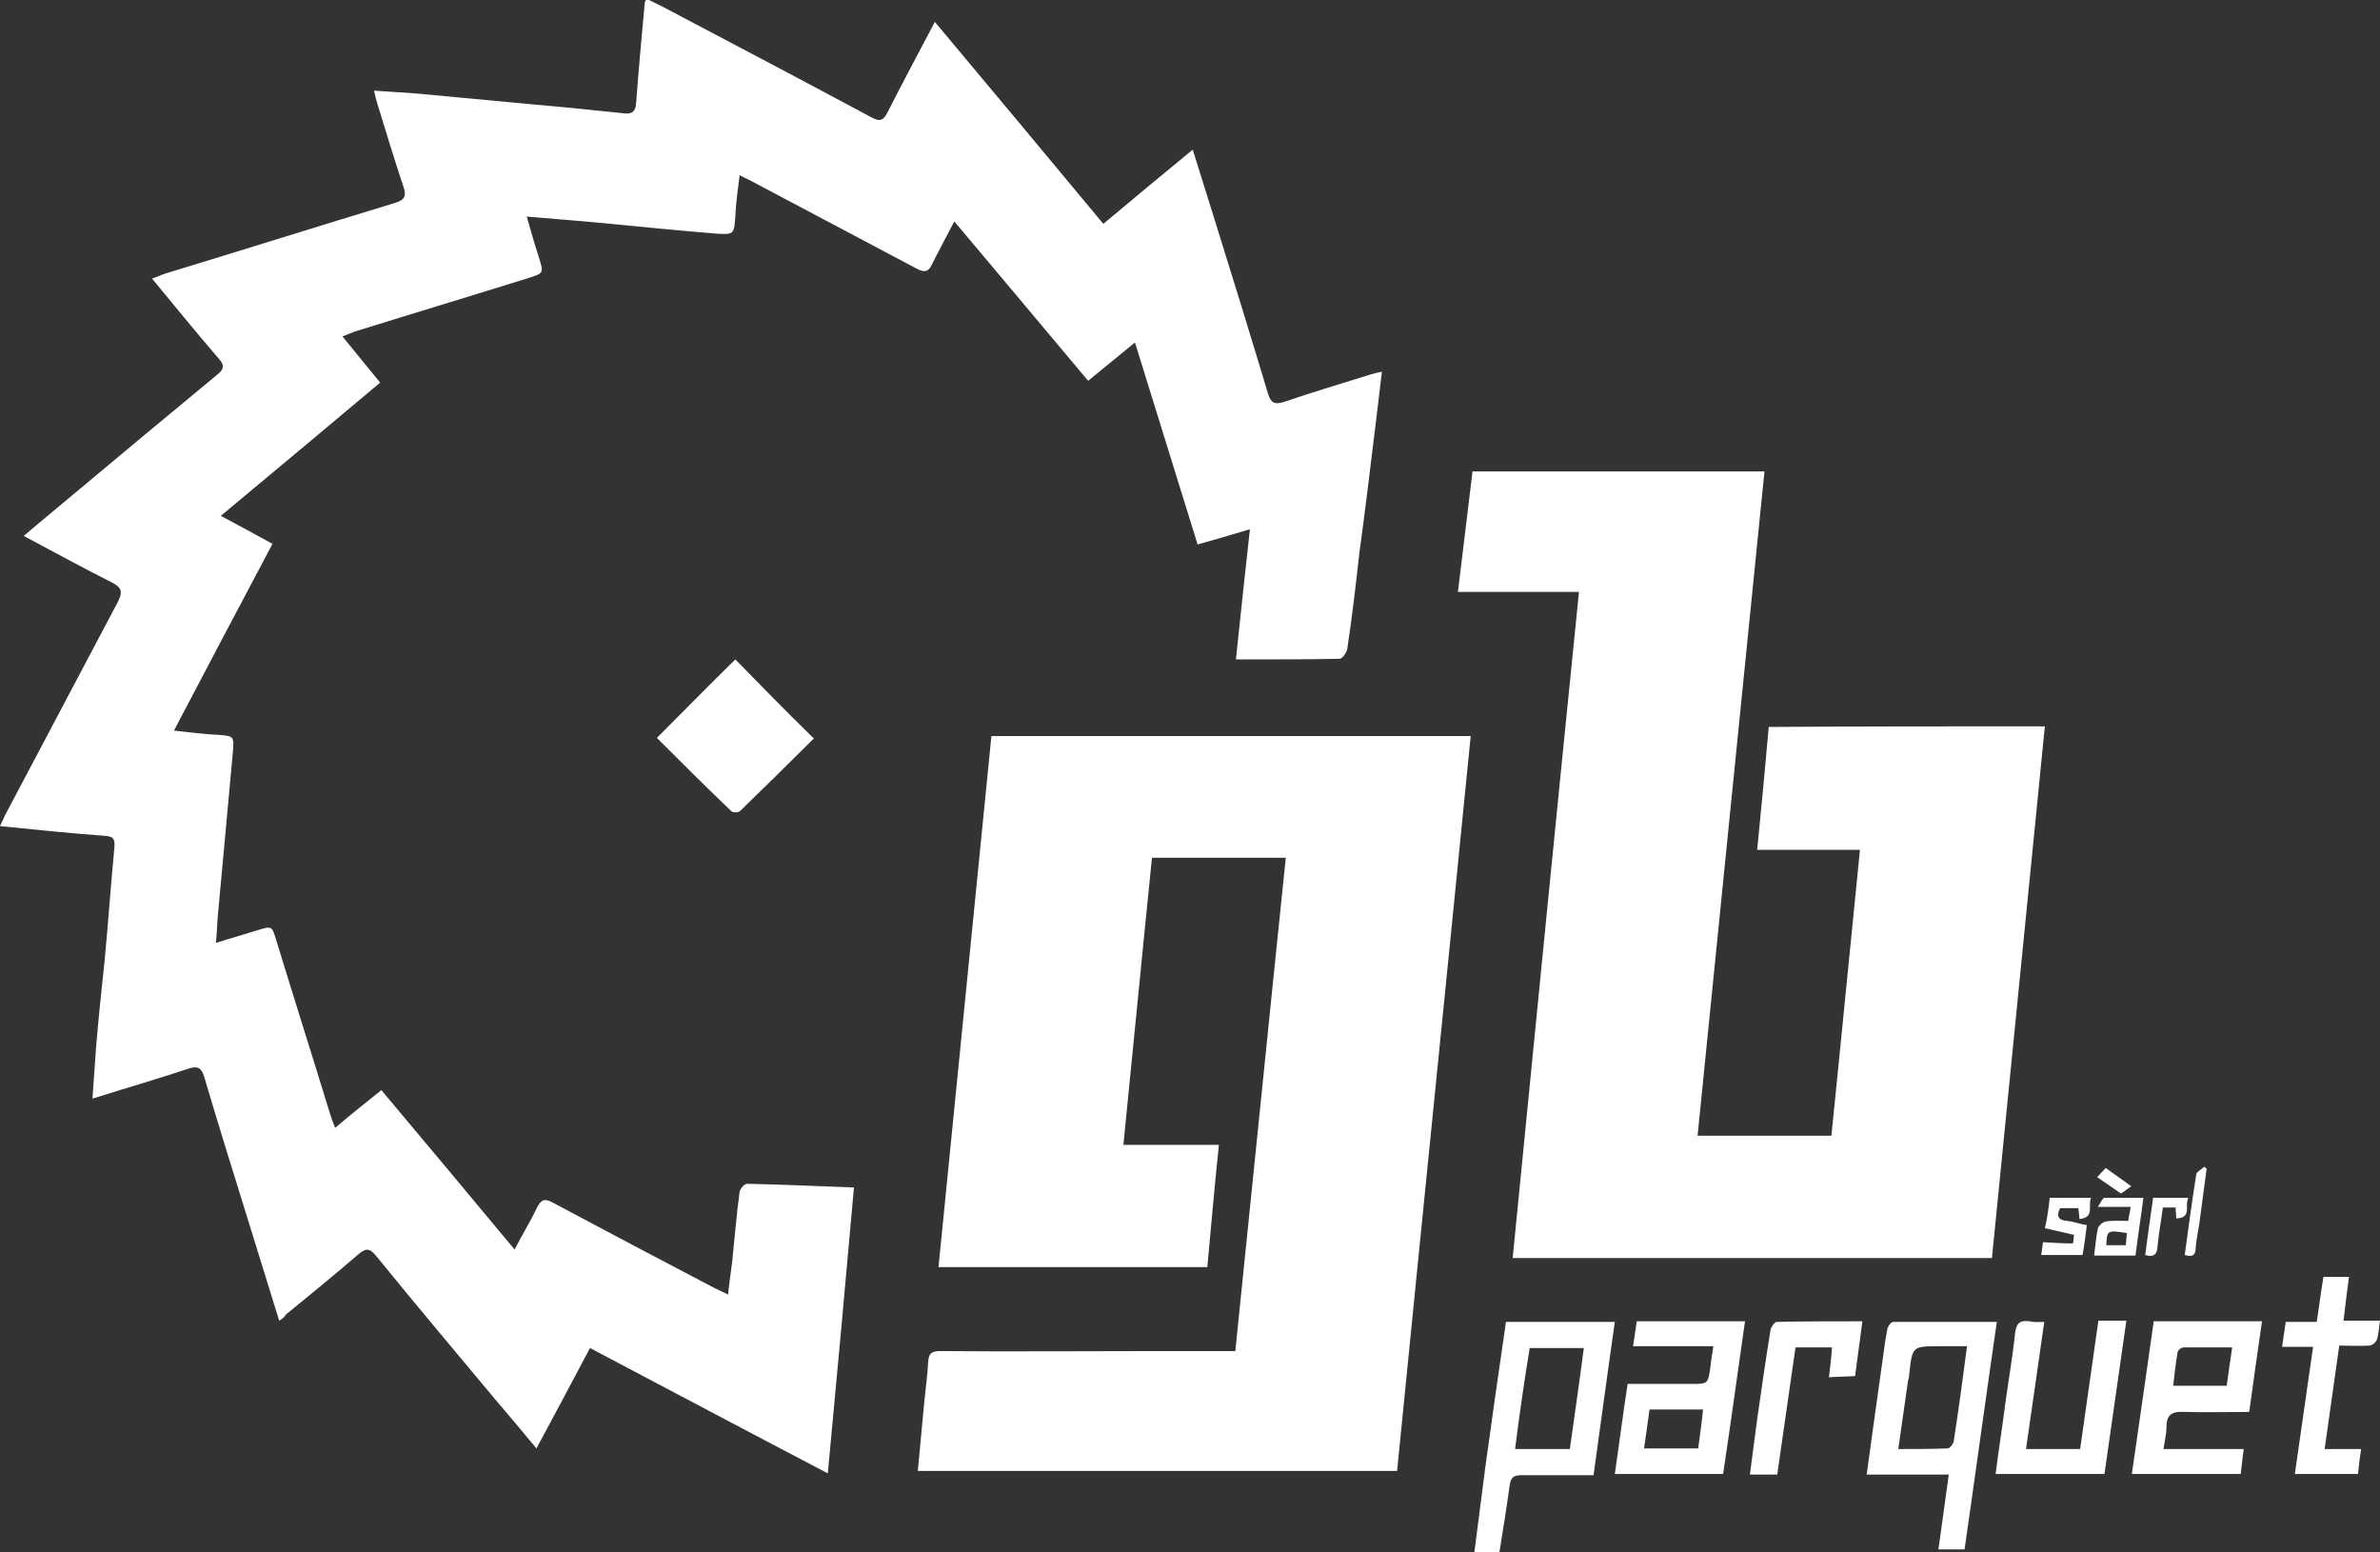 <?xml version="1.0" encoding="UTF-8"?> <svg xmlns="http://www.w3.org/2000/svg" xmlns:xlink="http://www.w3.org/1999/xlink" version="1.1" id="Calque_1" x="0px" y="0px" viewBox="0 0 391.3 255.2" style="enable-background:new 0 0 391.3 255.2;" xml:space="preserve"><rect x="0" y="0" width="391.3" height="255.2" fill="#333333" stroke="none"/> <style type="text/css"> .st0{fill:#FFFFFF;} </style> <g> <path class="st0" d="M242.4,255.2c0.6-4.7,1.2-9.3,1.8-14c1.1-7.9,2.2-15.8,3.4-23.9c6,0,11.9,0,17.9,0c-1.2,8.3-2.3,16.6-3.5,25.2 c-4,0-7.9,0-11.8,0c-1.3,0-1.8,0.3-2,1.7c-0.5,3.7-1.1,7.4-1.7,11.1C245.1,255.2,243.8,255.2,242.4,255.2z M249.1,238.2 c3.1,0,6,0,9,0c0.8-5.7,1.6-11.2,2.3-16.6c-3.1,0-6,0-8.9,0C250.6,227.1,249.8,232.6,249.1,238.2z"></path> <path class="st0" d="M45.9,217.1c-1.8-5.8-3.5-11.3-5.2-16.8c-2.4-7.7-4.8-15.4-7.1-23.2c-0.5-1.7-1.2-1.9-2.7-1.4 c-5.1,1.7-10.3,3.2-15.7,4.9c0.2-3,0.4-5.7,0.6-8.5c0.4-4.8,0.9-9.5,1.4-14.2c0.6-6.2,1-12.3,1.6-18.5c0.1-1.3,0-1.9-1.5-2 c-5.7-0.4-11.3-1-17.3-1.6c0.4-0.8,0.7-1.6,1.1-2.3c6.1-11.5,12.2-23.1,18.3-34.6c0.8-1.6,0.6-2.3-0.9-3.1c-4.8-2.4-9.5-5-14.6-7.7 c2.8-2.4,5.4-4.5,8-6.7c7.9-6.6,15.8-13.2,23.8-19.8c1.1-0.9,1.3-1.5,0.3-2.6c-3.7-4.3-7.2-8.6-11-13.2c0.9-0.3,1.7-0.7,2.4-0.9 c12.5-3.8,24.9-7.7,37.4-11.5c1.7-0.5,2.1-1.1,1.5-2.8c-1.5-4.5-2.9-9.1-4.3-13.7c-0.2-0.6-0.3-1.1-0.5-2c2.6,0.2,5,0.3,7.3,0.5 c6.4,0.6,12.8,1.2,19.2,1.8c4.8,0.4,9.5,0.9,14.3,1.4c1.4,0.2,2.2,0,2.3-1.8c0.4-5.4,0.9-10.9,1.4-16.3c0-0.2,0.1-0.3,0.3-0.7 c1.2,0.6,2.3,1.1,3.4,1.7c11.2,5.9,22.4,11.8,33.6,17.8c1.3,0.7,1.9,0.6,2.6-0.8c2.5-4.9,5.1-9.8,7.8-14.9 c9.3,11.1,18.4,22,27.7,33.2c4.9-4.1,9.7-8.1,14.7-12.2c1.2,3.9,2.4,7.6,3.5,11.2c3,9.6,6,19.3,8.9,29c0.5,1.5,1.1,1.7,2.5,1.3 c4.7-1.6,9.4-3,14.2-4.5c0.6-0.2,1.1-0.3,2-0.5c-0.4,3.5-0.8,6.7-1.2,10c-0.8,6.6-1.6,13.2-2.5,19.8c-0.6,5.3-1.2,10.6-2,15.8 c-0.1,0.6-0.8,1.6-1.3,1.6c-5.6,0.1-11.1,0.1-17,0.1c0.7-6.9,1.5-14,2.3-21.4c-3,0.9-5.7,1.7-8.6,2.5c-3.4-11-6.8-21.9-10.3-33.2 c-2.7,2.2-5.1,4.2-7.7,6.3c-7.3-8.7-14.5-17.3-22-26.2c-1.3,2.5-2.5,4.7-3.6,6.9c-0.6,1.4-1.3,1.6-2.7,0.8c-9-4.8-18-9.5-27-14.3 c-0.5-0.3-1.1-0.5-2-1c-0.3,2.4-0.6,4.5-0.7,6.7c-0.2,3-0.2,3.1-3.2,2.9c-6.1-0.5-12.2-1.1-18.3-1.7c-4.1-0.4-8.3-0.7-12.8-1.1 c0.7,2.4,1.3,4.6,2,6.7c0.8,2.6,0.8,2.6-1.7,3.4c-9.3,2.9-18.6,5.7-27.9,8.6c-0.8,0.2-1.6,0.6-2.7,1c2.1,2.6,4.1,5,6.2,7.6 c-8.7,7.3-17.3,14.5-26.2,21.9c3,1.6,5.6,3,8.5,4.6c-5.4,10.2-10.7,20.2-16.2,30.7c2.6,0.3,5,0.6,7.3,0.7c2.5,0.2,2.6,0.2,2.4,2.7 c-0.8,8.7-1.6,17.4-2.4,26.1c-0.2,1.7-0.2,3.4-0.4,5.4c2.5-0.8,4.7-1.4,6.9-2.1c2.3-0.7,2.3-0.7,3,1.6c2.9,9.5,5.9,18.9,8.8,28.4 c0.2,0.7,0.5,1.5,0.9,2.5c2.6-2.2,5.1-4.2,7.6-6.2c7.3,8.7,14.5,17.3,21.9,26.2c1.3-2.5,2.6-4.6,3.7-6.9c0.7-1.4,1.3-1.5,2.6-0.8 c8.8,4.7,17.7,9.4,26.5,14c0.6,0.3,1.3,0.6,2.3,1.1c0.2-2,0.5-3.8,0.7-5.6c0.4-3.8,0.7-7.6,1.2-11.3c0.1-0.5,0.8-1.3,1.2-1.3 c5.7,0.1,11.5,0.4,17.6,0.6c-1.4,15.7-2.8,31.2-4.3,47c-13.2-6.9-26-13.7-39.1-20.6c-2.9,5.5-5.8,10.9-8.8,16.5 c-2.4-2.9-4.6-5.5-6.9-8.2c-6.5-7.8-13.1-15.6-19.5-23.5c-1.1-1.3-1.7-1.2-2.9-0.2c-3.9,3.4-7.9,6.6-11.9,9.9 C46.8,216.5,46.5,216.7,45.9,217.1z"></path> <path class="st0" d="M203.1,222.1c2.8-27.2,5.5-54.1,8.3-81.1c-7.4,0-14.6,0-22,0c-1.6,15.7-3.1,31.3-4.7,47.2c5.3,0,10.4,0,15.7,0 c-0.7,6.8-1.3,13.5-1.9,20.1c-14.8,0-29.4,0-44.2,0c2.9-29.1,5.8-58.1,8.7-87.3c26.2,0,52.4,0,78.8,0c-4,40.3-8.1,80.5-12.1,120.8 c-26.3,0-52.5,0-78.8,0c0.4-4,0.7-7.8,1.1-11.7c0.2-2.1,0.5-4.1,0.6-6.2c0.1-1.4,0.5-1.8,2-1.8c11.8,0.1,23.6,0,35.4,0 C194.2,222.1,198.6,222.1,203.1,222.1z"></path> <path class="st0" d="M336.2,119.4c-2.9,29.2-5.8,58.2-8.7,87.4c-26.3,0-52.4,0-78.8,0c3.6-36.5,7.2-72.9,10.9-109.5 c-6.8,0-13.2,0-19.9,0c0.8-6.7,1.6-13.2,2.4-19.8c16,0,31.9,0,48,0c-3.7,36.4-7.3,72.7-11,109.2c7.4,0,14.6,0,22,0 c1.6-15.6,3.1-31.2,4.7-47c-5.6,0-11.1,0-16.9,0c0.7-6.9,1.3-13.5,1.9-20.2C306,119.4,320.9,119.4,336.2,119.4z"></path> <path class="st0" d="M328.3,217.3c-1.8,12.4-3.5,24.9-5.3,37.4c-1.5,0-2.9,0-4.3,0c0.6-4.1,1.1-8.1,1.7-12.3c-4.5,0-9,0-13.5,0 c0.9-6.6,1.8-13,2.7-19.4c0.2-1.5,0.4-3,0.7-4.5c0.1-0.5,0.6-1.2,1-1.2C316.9,217.3,322.5,217.3,328.3,217.3z M312.1,238.2 c2.8,0,5.5,0,8.1-0.1c0.4,0,0.9-0.7,1-1.1c0.8-5.1,1.5-10.3,2.2-15.7c-1.6,0-3.1,0-4.5,0c-4.5,0-4.5,0-5,4.6c0,0.4-0.1,0.7-0.2,1.1 "></path> <path class="st0" d="M133.8,121.4c-3.9,3.9-8,7.9-12.1,11.9c-0.3,0.3-1.1,0.3-1.4,0.1c-4.2-4-8.3-8.1-12.3-12.1 c4.5-4.5,8.7-8.8,12.9-12.9C125,112.6,129.2,116.9,133.8,121.4z"></path> <path class="st0" d="M350.5,242.3c1.2-8.3,2.4-16.6,3.6-25.1c6,0,11.8,0,17.8,0c-0.7,4.9-1.4,9.7-2.1,14.9c-3.6,0-7.2,0.1-10.7,0 c-1.8-0.1-2.9,0.3-2.9,2.4c0,1.2-0.3,2.4-0.5,3.7c4.5,0,8.7,0,13.2,0c-0.2,1.3-0.3,2.6-0.5,4.1 C362.4,242.3,356.6,242.3,350.5,242.3z M366.1,227.8c0.3-2.3,0.6-4.3,0.9-6.3c-2.8,0-5.4,0-8,0c-0.4,0-1,0.5-1,0.9 c-0.3,1.8-0.5,3.6-0.7,5.4C360.2,227.8,363,227.8,366.1,227.8z"></path> <path class="st0" d="M267.6,227.5c3.6,0,7,0,10.4,0c2.8,0,2.8,0,3.2-2.7c0.1-1.1,0.3-2.2,0.5-3.5c-4.4,0-8.7,0-13.2,0 c0.2-1.4,0.4-2.7,0.6-4.1c5.9,0,11.7,0,17.8,0c-1.2,8.3-2.3,16.5-3.6,25.1c-5.8,0-11.7,0-17.8,0 C266.2,237.5,266.8,232.7,267.6,227.5z M271.2,231.7c-0.3,2.3-0.6,4.3-0.9,6.4c3.1,0,5.9,0,8.9,0c0.3-2.2,0.6-4.3,0.8-6.4 C277.1,231.7,274.3,231.7,271.2,231.7z"></path> <path class="st0" d="M336.1,217.3c-1,7.1-2,13.9-3,20.9c3,0,5.9,0,8.9,0c1-7,2-14,3-21.1c1.5,0,3,0,4.6,0 c-1.2,8.4-2.4,16.7-3.6,25.2c-6,0-11.8,0-17.9,0c0.5-3.9,1.1-7.7,1.6-11.6c0.5-3.8,1.2-7.6,1.6-11.5c0.2-1.7,0.8-2.2,2.4-2 C334.5,217.4,335.2,217.3,336.1,217.3z"></path> <path class="st0" d="M380.3,221.4c-1.8,0-3.3,0-5.1,0c0.2-1.4,0.4-2.7,0.6-4.1c1.7,0,3.4,0,5.1,0c0.4-2.6,0.7-5,1.1-7.4 c1.4,0,2.7,0,4.2,0c-0.3,2.3-0.6,4.6-0.9,7.2c2,0,3.9,0,6,0c-0.2,1.2-0.2,2.2-0.5,3.1c-0.2,0.5-0.8,1-1.3,1c-1.6,0.1-3.2,0-4.9,0 c-0.8,5.7-1.6,11.3-2.4,17c2.1,0,4,0,6,0c-0.2,1.4-0.4,2.6-0.5,4.1c-3.5,0-6.9,0-10.4,0C378.3,235.3,379.3,228.4,380.3,221.4z"></path> <path class="st0" d="M305,226.2c-1.4,0.1-2.8,0.1-4.3,0.2c0.2-1.7,0.4-3.3,0.5-4.9c-2,0-4,0-6,0c-1,7-2,13.9-3,20.9 c-1.5,0-2.9,0-4.5,0c0.4-3.1,0.8-6.1,1.2-9.1c0.7-4.9,1.4-9.8,2.2-14.7c0.1-0.5,0.7-1.3,1-1.3c4.6-0.1,9.3-0.1,14.1-0.1 C305.8,220.2,305.4,223.2,305,226.2z"></path> <path class="st0" d="M352.4,196.9c-0.4,3.2-0.9,6.2-1.3,9.5c-2.2,0-4.4,0-6.8,0c0.2-1.5,0.3-3,0.6-4.4c0.1-0.5,0.8-1.1,1.3-1.2 c1.2-0.2,2.4-0.1,3.7-0.1c0.1-0.8,0.3-1.4,0.4-2.3c-1.7,0-3.3,0-5.4,0c0.5-0.7,0.8-1.5,1.1-1.5 C348.1,196.9,350.2,196.9,352.4,196.9z M346.3,204.7c1.1,0,2.1,0,3.2,0c0.1-0.7,0.1-1.4,0.2-2C346.5,202.2,346.4,202.2,346.3,204.7 z"></path> <path class="st0" d="M337,196.9c2.3,0,4.5,0,6.8,0c-0.6,1.3,0.7,3.2-1.9,3.5c-0.1-0.7-0.1-1.2-0.2-1.8c-1,0-2,0-3,0 c-0.7,1.4-0.2,2,1.2,2.1c1,0.1,2,0.5,3.2,0.7c-0.2,1.6-0.4,3.2-0.7,4.9c-2.2,0-4.4,0-6.8,0c0.1-0.7,0.2-1.4,0.3-2.1 c1.7,0.1,3.3,0.2,4.9,0.2c0.1,0,0.1-0.9,0.2-1.4c-1.6-0.4-3.1-0.7-4.8-1.1C336.6,200.3,336.8,198.7,337,196.9z"></path> <path class="st0" d="M354,196.9c2,0,3.8,0,5.8,0c-0.7,1.2,0.7,3.3-2,3.4c0-0.6-0.1-1.2-0.1-1.8c-0.7,0-1.3,0-2.1,0 c-0.3,2.3-0.7,4.4-0.9,6.6c-0.1,1.2-0.7,1.6-2,1.2C353.1,203.3,353.5,200.2,354,196.9z"></path> <path class="st0" d="M359.2,206.3c0.6-4.5,1.2-8.9,1.9-13.3c0.1-0.4,0.9-0.8,1.3-1.2c0.1,0.1,0.3,0.2,0.4,0.3c-0.4,3-0.8,6-1.2,9 c-0.2,1.3-0.5,2.7-0.6,4C361,206.3,360.5,206.7,359.2,206.3z"></path> <path class="st0" d="M350.4,195c-0.6,0.4-1,0.8-1.7,1.2c-1.2-0.8-2.4-1.7-3.9-2.7c0.5-0.5,0.9-1,1.4-1.5 C347.6,193,348.9,193.9,350.4,195z"></path> </g> </svg> 